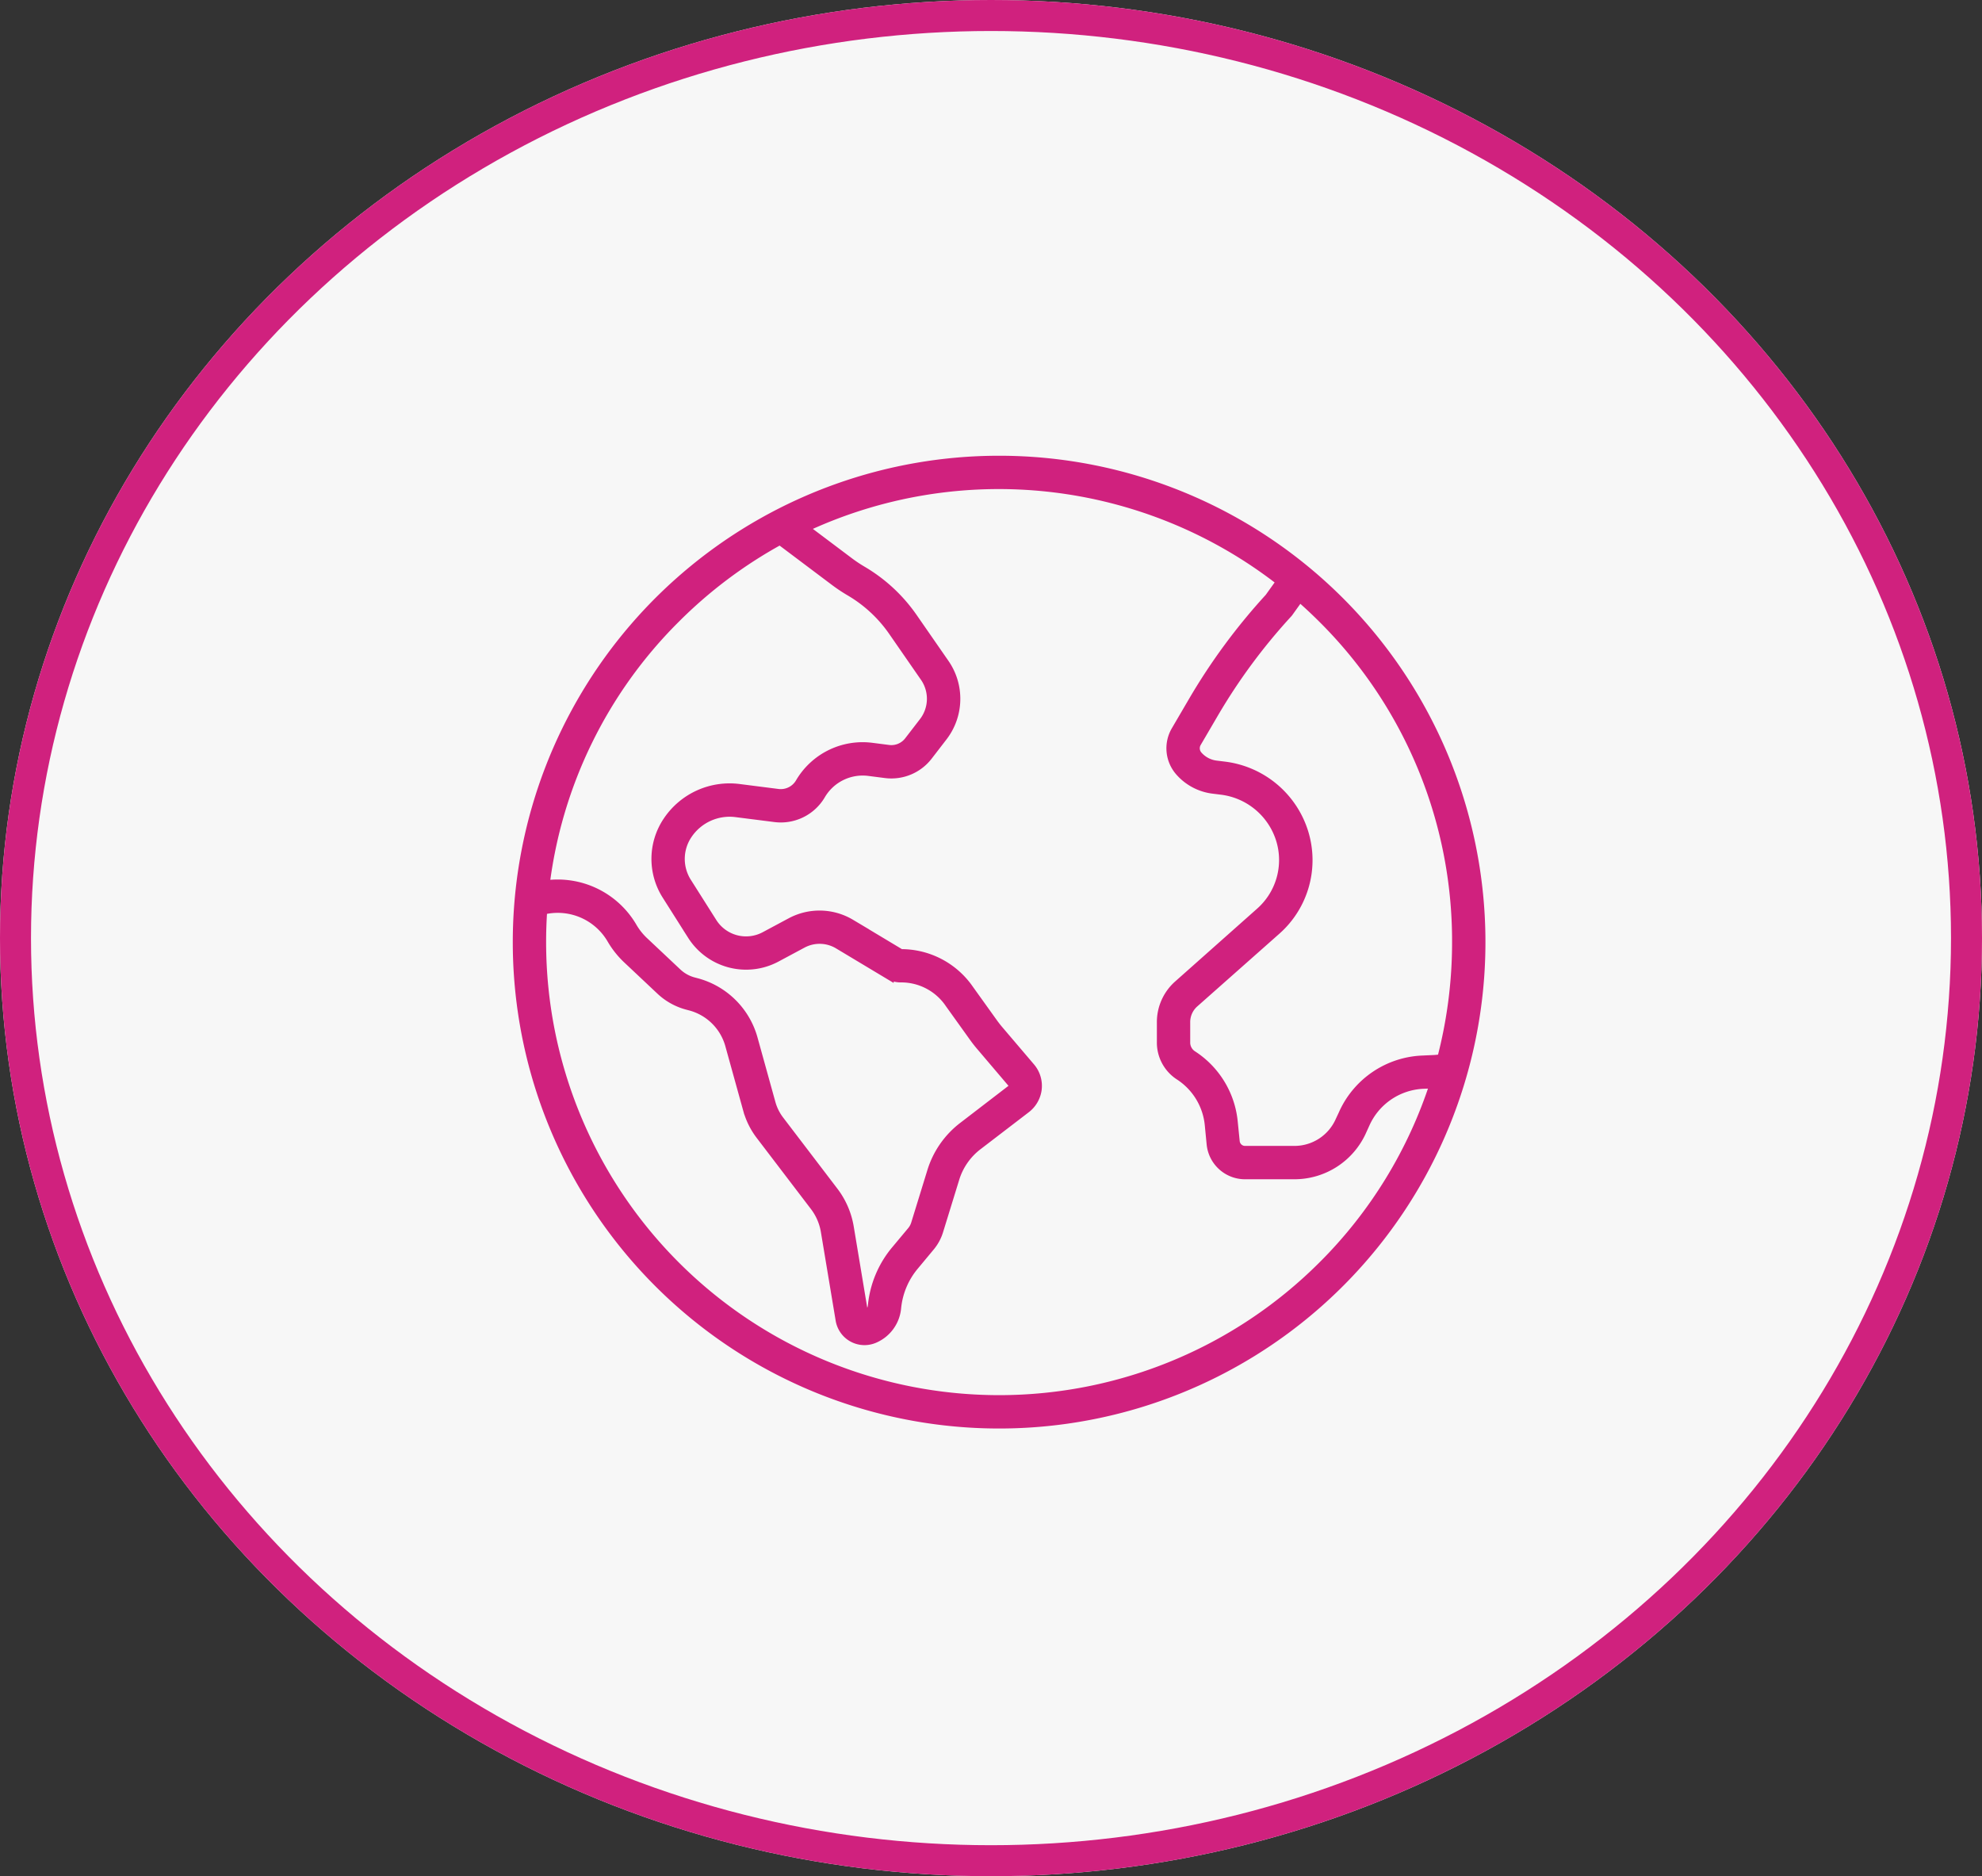 <svg id="vision" xmlns="http://www.w3.org/2000/svg" width="191.798" height="181.537" viewBox="0 0 191.798 181.537">
  <rect x="0" y="0" width="191.798" height="181.537" fill="#333333" stroke="none"/>
  <g id="Ellipse_7" data-name="Ellipse 7" fill="#f7f7f7" stroke="#d0217e" stroke-width="3">
    <ellipse cx="95.899" cy="90.769" rx="95.899" ry="90.769" stroke="none"/>
    <ellipse cx="95.899" cy="90.769" rx="94.399" ry="89.269" fill="none"/>
  </g>
  <path id="tierra" d="M51.556,5A46.562,46.562,0,1,0,84.48,18.637,46.562,46.562,0,0,0,51.556,5ZM20.205,20.211A44.514,44.514,0,0,1,30.357,12.6l5.332,4.009a15.443,15.443,0,0,0,1.467.975,13.235,13.235,0,0,1,4.164,3.856L44.4,25.888a3.721,3.721,0,0,1-.111,4.408l-1.43,1.855a2.186,2.186,0,0,1-2,.831l-1.623-.208a6.969,6.969,0,0,0-6.917,3.415,2.213,2.213,0,0,1-2.213,1.045L26.4,36.762a7.164,7.164,0,0,0-6.87,3.105,6.493,6.493,0,0,0-.11,7.117l2.475,3.907a6.143,6.143,0,0,0,8.059,2.12L32.5,51.647a3.588,3.588,0,0,1,3.523.086l4.835,2.9a2.294,2.294,0,0,0,1.243.327,5.7,5.7,0,0,1,4.714,2.512l2.365,3.3c.184.256.38.507.584.747l3.095,3.641a.468.468,0,0,1,.107.388.551.551,0,0,1-.222.331l-4.648,3.57a8.623,8.623,0,0,0-3.005,4.322l-1.562,5.069a2.063,2.063,0,0,1-.387.715L41.618,81.38a9.758,9.758,0,0,0-2.261,5.359,1.3,1.3,0,0,1-.794,1.084.1.1,0,0,1-.109-.019.2.2,0,0,1-.037-.1l-1.425-8.558a7.773,7.773,0,0,0-1.481-3.423l-5.249-6.882a4.97,4.97,0,0,1-.843-1.7L27.689,60.9a7.693,7.693,0,0,0-5.366-5.343l-.377-.1a3.742,3.742,0,0,1-1.575-.882l-3.232-3.041a6.206,6.206,0,0,1-1.107-1.391A8.319,8.319,0,0,0,7.55,46.105,44,44,0,0,1,20.205,20.211Zm62.7,62.7A44.336,44.336,0,0,1,7.22,51.561q0-1.584.111-3.15l.354-.07a6.089,6.089,0,0,1,6.425,2.92,8.433,8.433,0,0,0,1.5,1.89l3.231,3.041A5.978,5.978,0,0,0,21.36,57.6l.377.1a5.457,5.457,0,0,1,3.806,3.79l1.732,6.25A7.19,7.19,0,0,0,28.493,70.2l5.249,6.882A5.538,5.538,0,0,1,34.8,79.517l1.427,8.559a2.329,2.329,0,0,0,3.2,1.8,3.522,3.522,0,0,0,2.149-2.934A7.542,7.542,0,0,1,43.331,82.8l1.521-1.829a4.283,4.283,0,0,0,.8-1.483l1.563-5.069a6.409,6.409,0,0,1,2.233-3.213L54.1,67.642A2.754,2.754,0,0,0,55.163,65.9a2.7,2.7,0,0,0-.609-2.18l-3.1-3.641c-.164-.193-.323-.4-.471-.6l-2.366-3.3a7.929,7.929,0,0,0-6.581-3.439.075.075,0,0,1-.04-.011l-4.835-2.9a5.825,5.825,0,0,0-5.719-.139L28.9,51.051A3.908,3.908,0,0,1,23.773,49.7L21.3,45.795a4.267,4.267,0,0,1,.072-4.677,4.948,4.948,0,0,1,4.746-2.146l3.712.471a4.436,4.436,0,0,0,4.418-2.133,4.747,4.747,0,0,1,4.712-2.326l1.623.208a4.423,4.423,0,0,0,4.044-1.68l1.43-1.855a5.94,5.94,0,0,0,.178-7.035l-3.084-4.448a15.478,15.478,0,0,0-4.869-4.508,13.2,13.2,0,0,1-1.255-.835l-4.463-3.357A44.443,44.443,0,0,1,78.905,16.66l-1.158,1.616a58.706,58.706,0,0,0-7.386,10.011l-1.683,2.877a3.337,3.337,0,0,0,.4,3.848A5.061,5.061,0,0,0,72.272,36.7l.808.1a6.929,6.929,0,0,1,5.78,4.863,6.776,6.776,0,0,1-1.994,7.025L68.9,55.764a4.753,4.753,0,0,0-1.577,3.588V61.23a3.747,3.747,0,0,0,1.7,3.193,6.473,6.473,0,0,1,2.937,4.837l.177,1.829A3.232,3.232,0,0,0,75.4,74.007h4.687a7.1,7.1,0,0,0,6.537-4.225l.282-.619a6.519,6.519,0,0,1,5.717-3.911l1.1-.044.034,0A44.137,44.137,0,0,1,82.906,82.912Zm11.523-20-.547.056c-.086.009-.173.015-.258.019l-1.1.05a8.742,8.742,0,0,0-7.655,5.251l-.282.6a4.873,4.873,0,0,1-4.5,2.893H75.4a1.023,1.023,0,0,1-1.059-.914l-.187-1.851a8.645,8.645,0,0,0-3.925-6.475,1.511,1.511,0,0,1-.68-1.311V59.352a2.526,2.526,0,0,1,.825-1.92l7.986-7.072A9,9,0,0,0,81,41.021a9.163,9.163,0,0,0-7.643-6.427l-.811-.1a2.84,2.84,0,0,1-1.792-.949,1.121,1.121,0,0,1-.148-1.268l1.677-2.867a56.481,56.481,0,0,1,7.149-9.679,1.1,1.1,0,0,0,.085-.1l1.106-1.544q1.17,1.02,2.281,2.127a44.046,44.046,0,0,1,12.985,31.35,44.583,44.583,0,0,1-1.463,11.355Z" transform="translate(45.128 39.596)" fill="#d0217e" stroke="#d0217e" stroke-width="1"/>
</svg>
